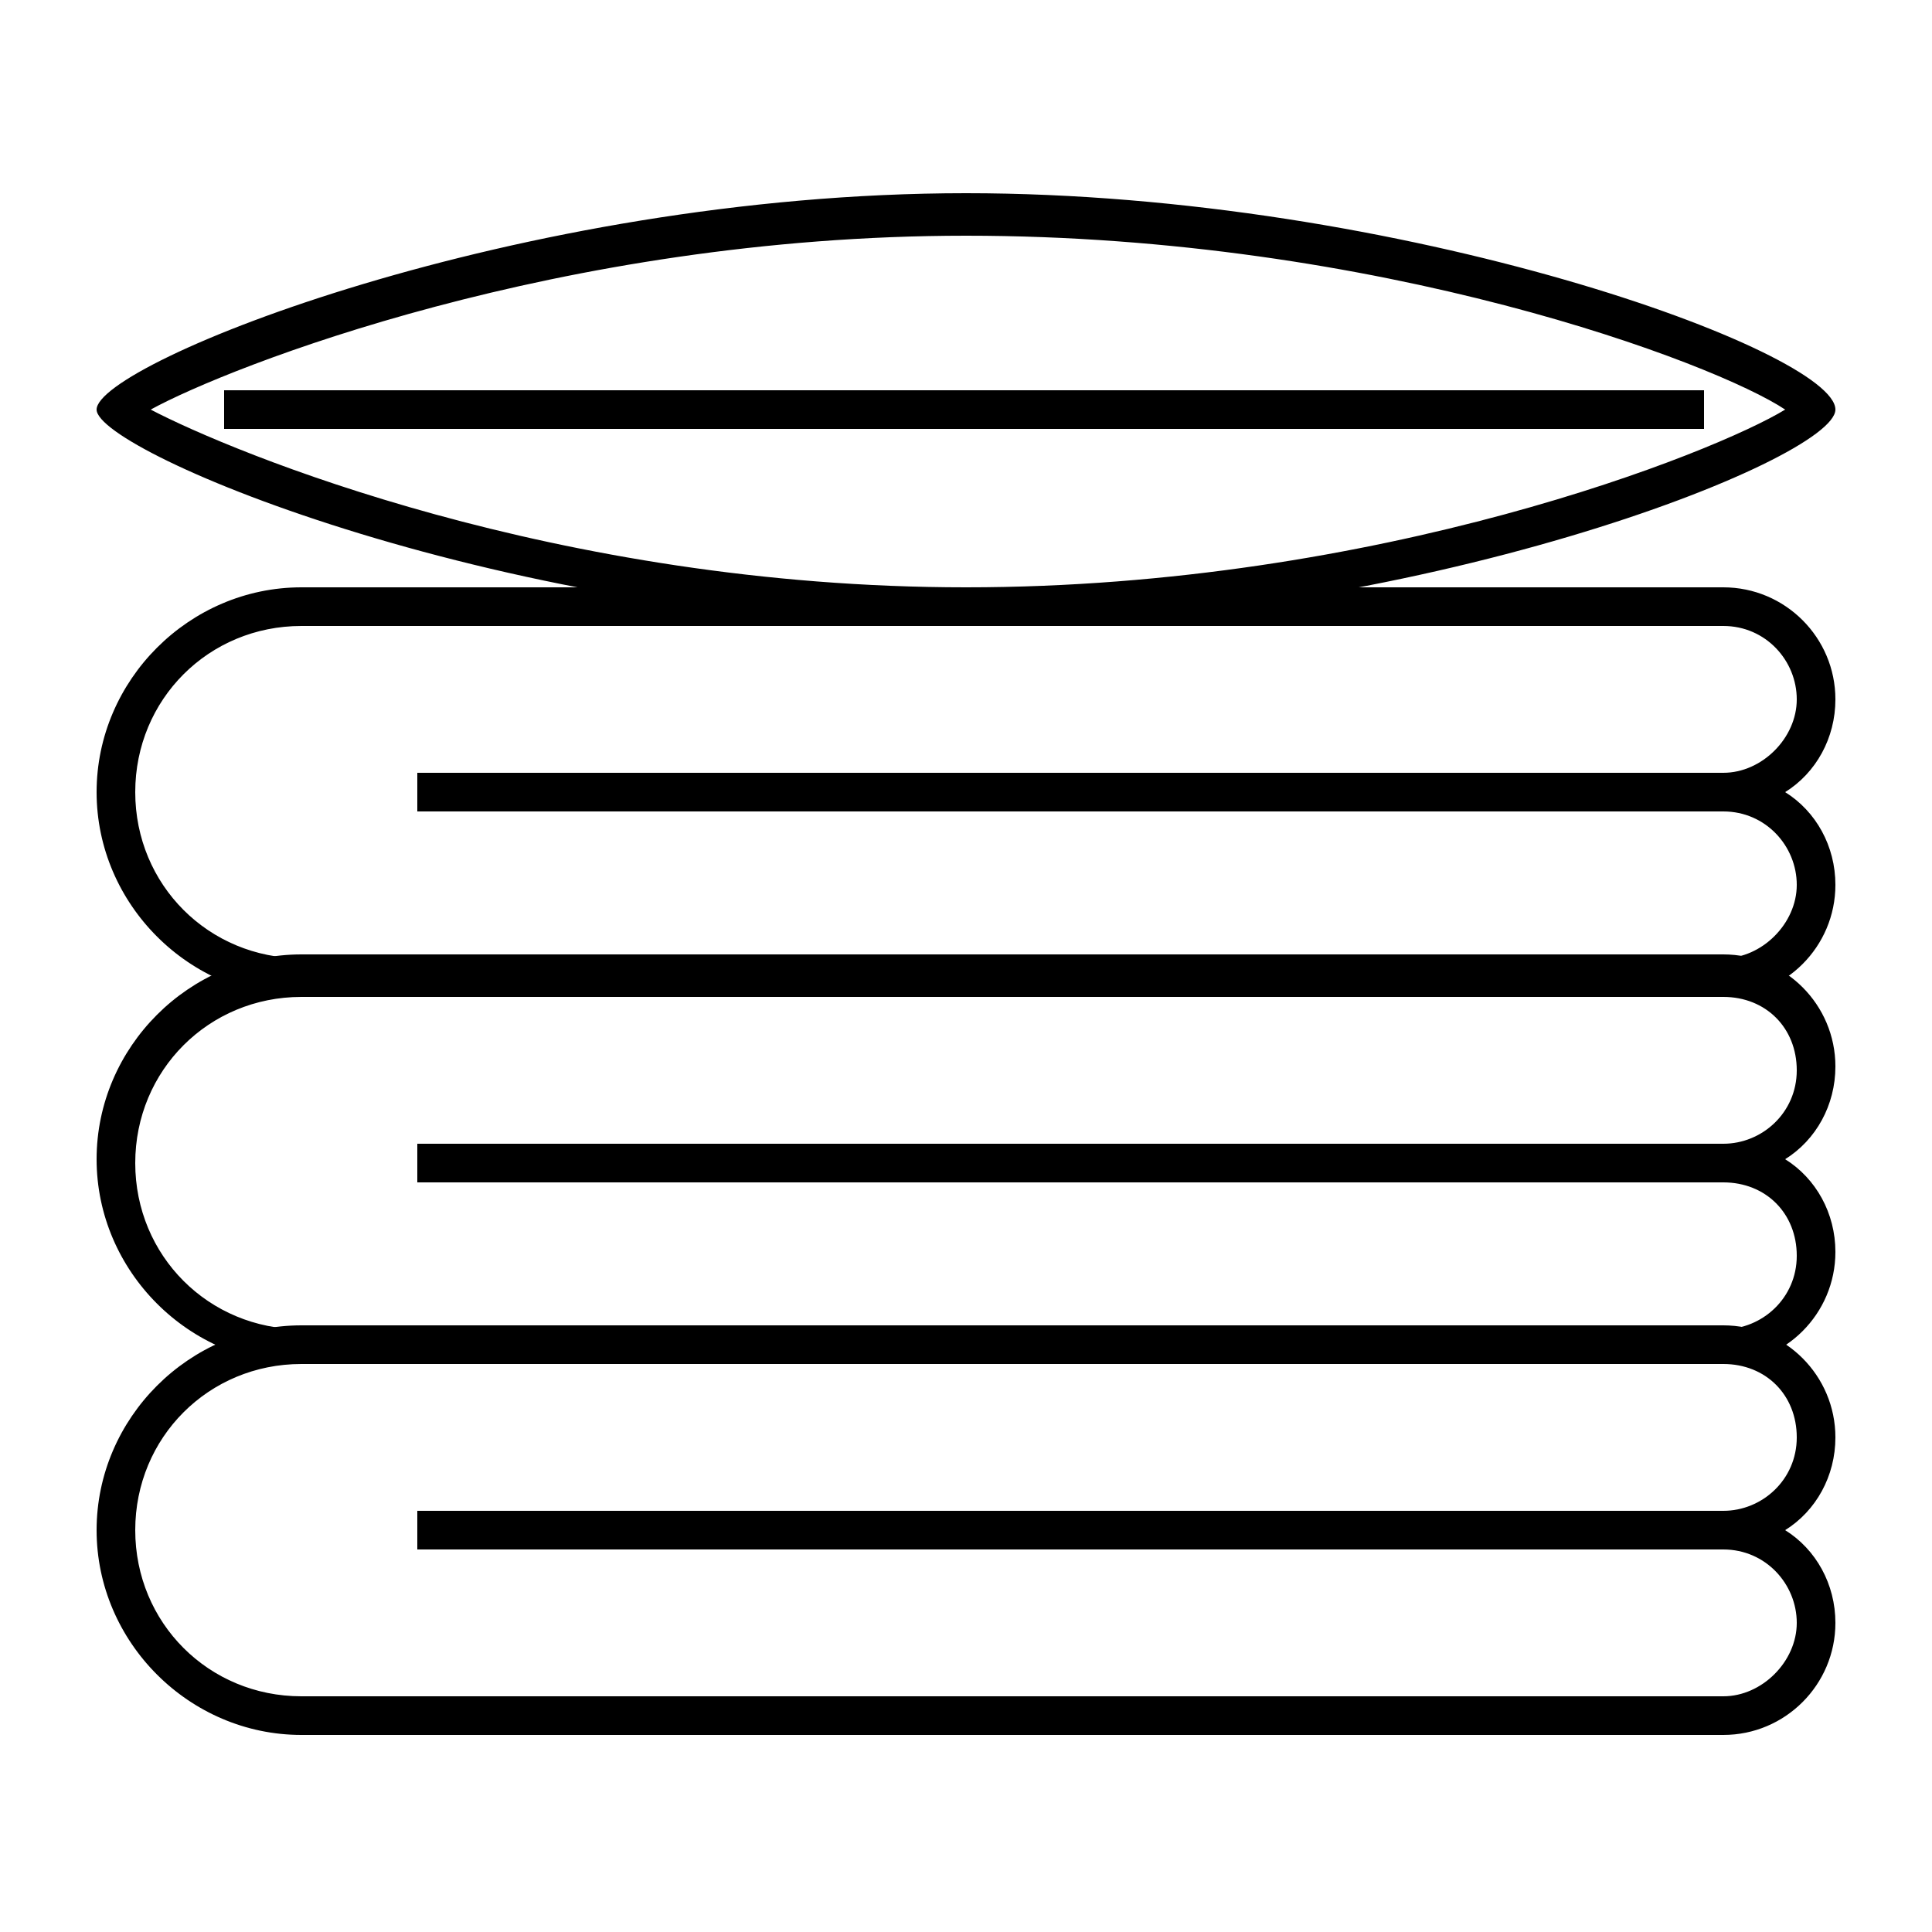 <?xml version="1.0" encoding="utf-8"?>
<!-- Generator: Adobe Illustrator 26.1.0, SVG Export Plug-In . SVG Version: 6.00 Build 0)  -->
<svg version="1.1" id="Camada_1" xmlns="http://www.w3.org/2000/svg" xmlns:xlink="http://www.w3.org/1999/xlink" x="0px" y="0px"
	 viewBox="0 0 50 50" style="enable-background:new 0 0 50 50;" xml:space="preserve">
<g>
	<path d="M44.6,25.8H7.8c-2.9,0-5.3-2.4-5.3-5.3c0-2.9,2.4-5.3,5.3-5.3h36.8c1.6,0,2.9,1.3,2.9,2.9c0,1-0.5,1.9-1.3,2.4
		c0.8,0.5,1.3,1.4,1.3,2.4C47.5,24.5,46.2,25.8,44.6,25.8z M7.8,16.2c-2.4,0-4.3,1.9-4.3,4.3c0,2.4,1.9,4.3,4.3,4.3h36.8
		c1,0,1.9-0.9,1.9-1.9S45.7,21,44.6,21H10.8v-1h33.8c1,0,1.9-0.9,1.9-1.9c0-1-0.8-1.9-1.9-1.9H7.8z"/>
	<path d="M44.6,35.3H7.8c-2.9,0-5.3-2.4-5.3-5.3c0-2.9,2.4-5.3,5.3-5.3h36.8c1.6,0,2.9,1.3,2.9,2.9c0,1-0.5,1.9-1.3,2.4
		c0.8,0.5,1.3,1.4,1.3,2.4C47.5,34,46.2,35.3,44.6,35.3z M7.8,25.8c-2.4,0-4.3,1.9-4.3,4.3s1.9,4.3,4.3,4.3h36.8
		c1,0,1.9-0.8,1.9-1.9s-0.8-1.9-1.9-1.9H10.8v-1h33.8c1,0,1.9-0.8,1.9-1.9s-0.8-1.9-1.9-1.9H7.8z"/>
	<g>
		<path d="M25,16.2c-11.8,0-22.5-4.5-22.5-5.6c0-1.2,10.9-5.6,22.5-5.6c11.3,0,22.5,4.1,22.5,5.6C47.5,11.9,36.6,16.2,25,16.2z
			 M3.9,10.6C6,11.7,14.4,15.2,25,15.2c10.7,0,19.4-3.5,21.2-4.6C44.4,9.4,35.7,6.1,25,6.1C14.5,6.1,5.9,9.5,3.9,10.6z"/>
		<rect x="5.8" y="10.1" width="38.3" height="1"/>
	</g>
	<path d="M44.6,44.9H7.8c-2.9,0-5.3-2.4-5.3-5.3s2.4-5.3,5.3-5.3h36.8c1.6,0,2.9,1.3,2.9,2.9c0,1-0.5,1.9-1.3,2.4
		c0.8,0.5,1.3,1.4,1.3,2.4C47.5,43.6,46.2,44.9,44.6,44.9z M7.8,35.3c-2.4,0-4.3,1.9-4.3,4.3s1.9,4.3,4.3,4.3h36.8
		c1,0,1.9-0.9,1.9-1.9s-0.8-1.9-1.9-1.9H10.8v-1h33.8c1,0,1.9-0.8,1.9-1.9s-0.8-1.9-1.9-1.9H7.8z"/>
</g>
</svg>

